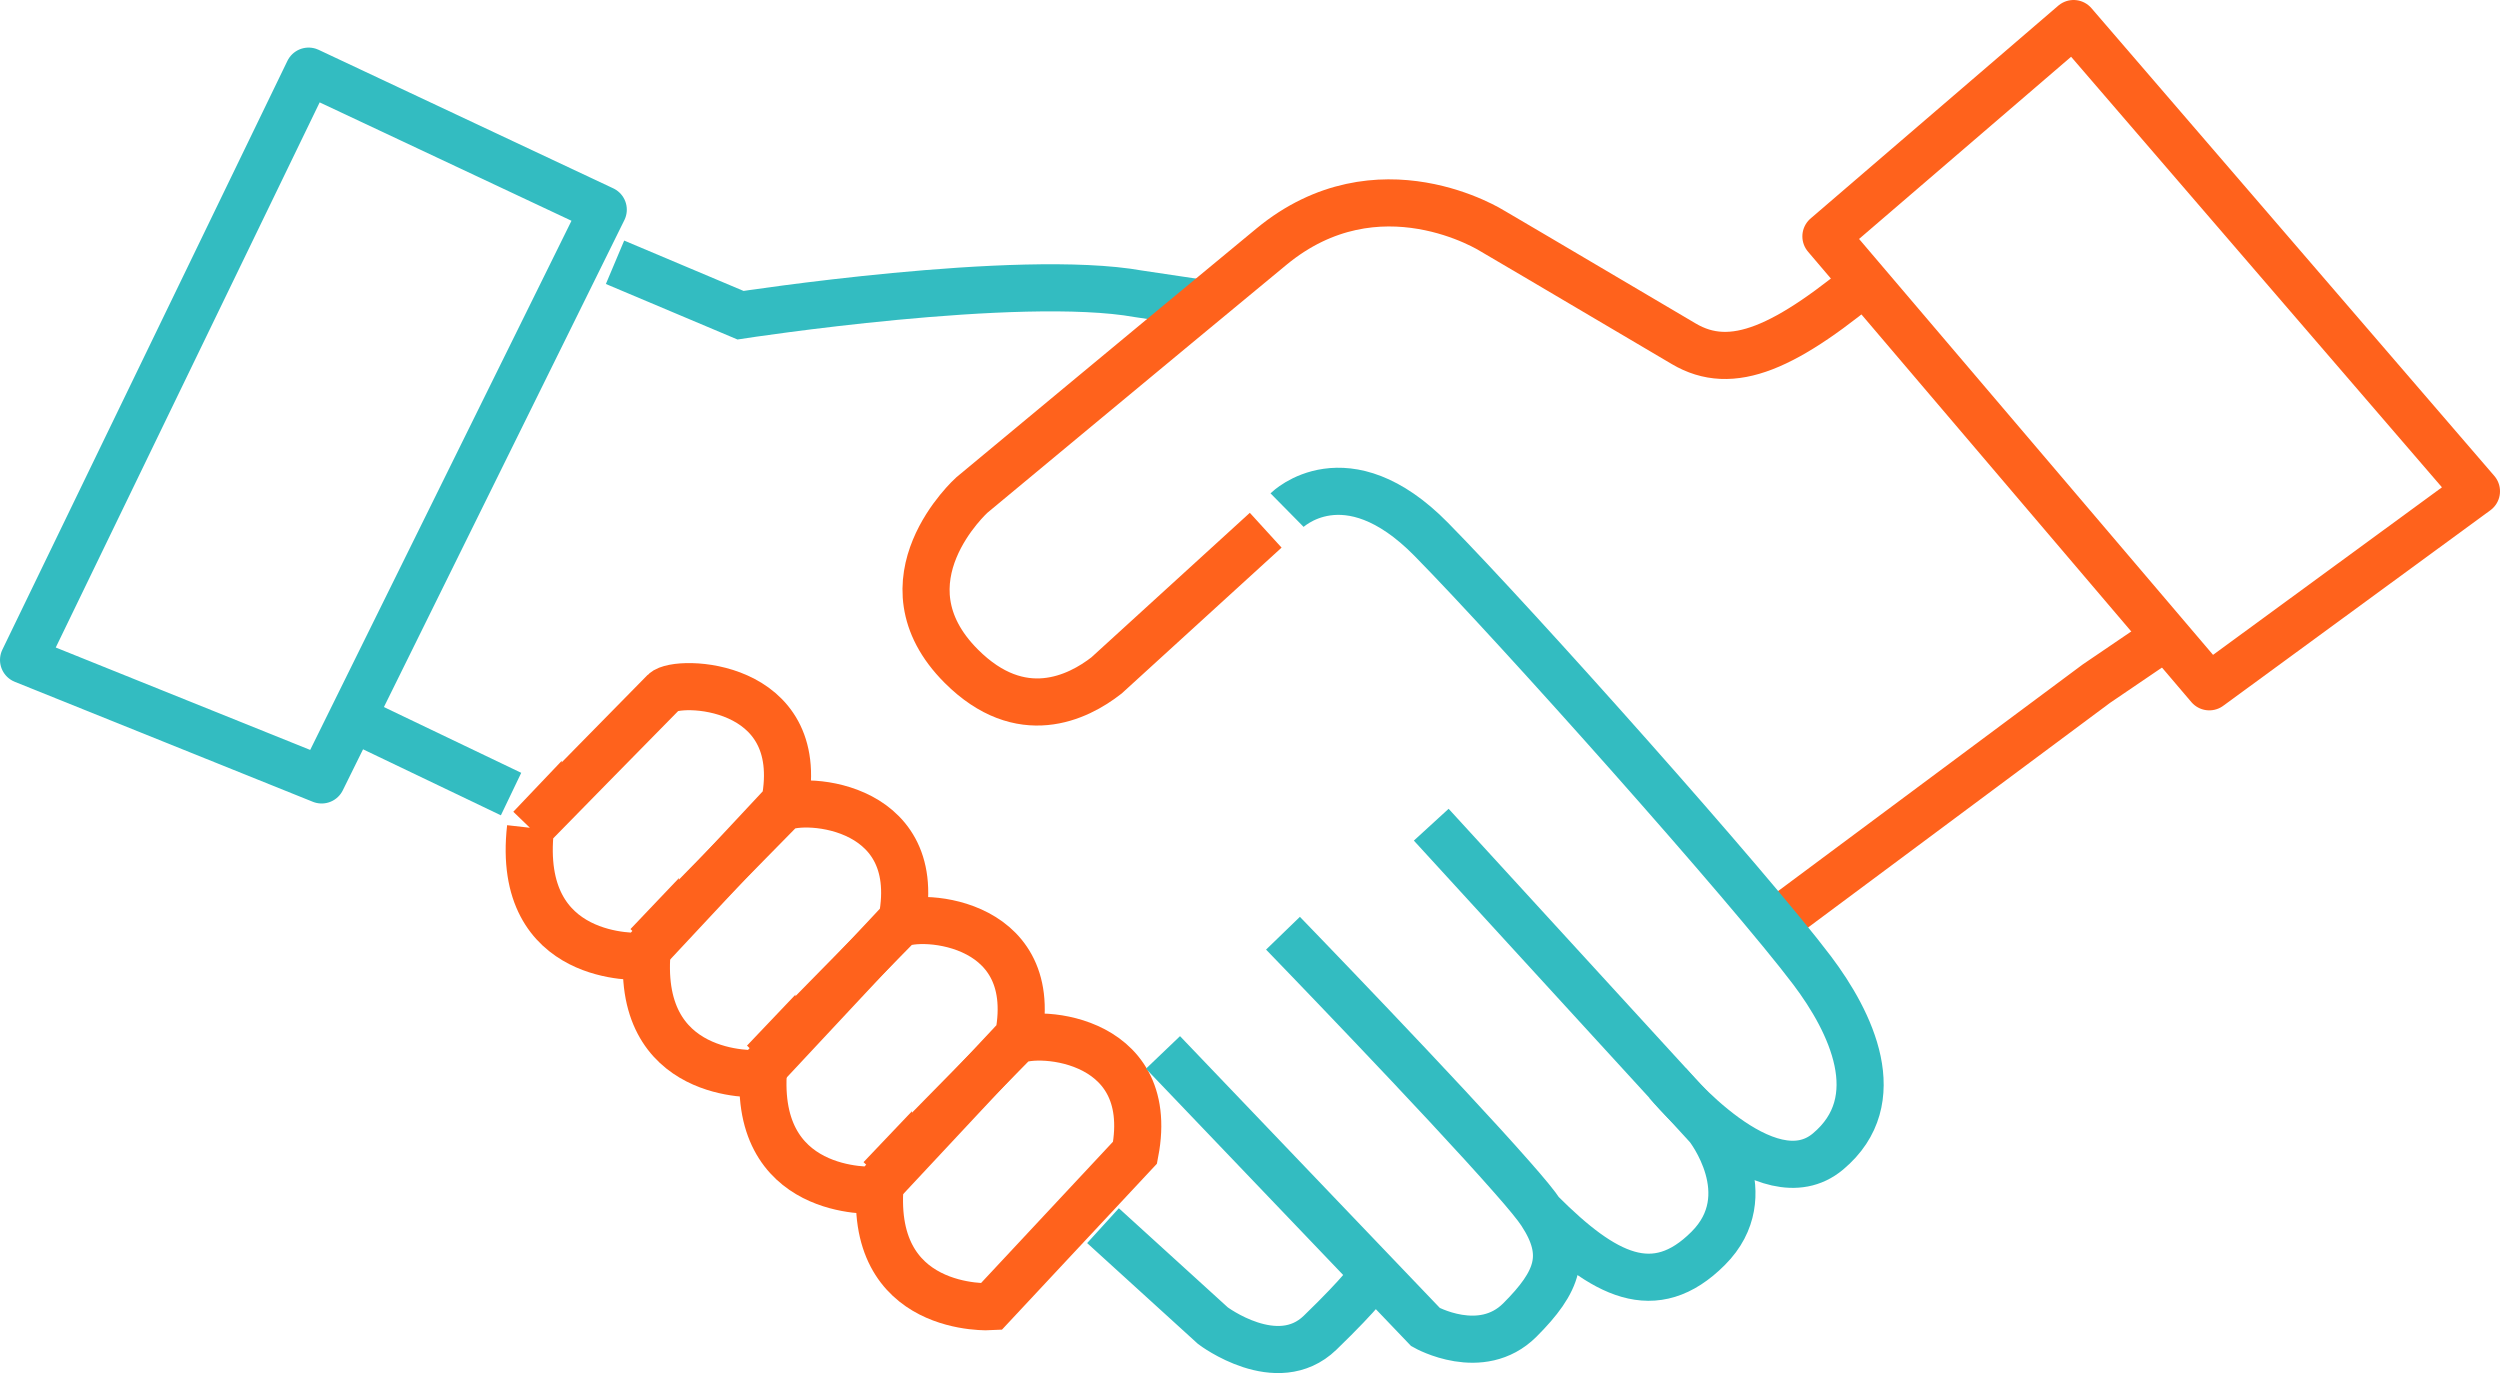 <svg id="_レイヤー_2" xmlns="http://www.w3.org/2000/svg" viewBox="0 0 159.18 87.43"><defs><style>.cls-1,.cls-2{stroke-miterlimit:10;fill:none;stroke-width:3px}.cls-1{stroke:#ff621c}.cls-2{stroke:#33bcc1}</style></defs><g id="_キービジュアル"><path class="cls-2" d="m39.16 16.7 7.99 3.37s17.72-2.73 25.35-1.36l4.09.61M32.54 50.56l-9.23-4.42"/><path class="cls-1" d="M33.77 52.72s7.69-7.85 8.51-8.67c.82-.82 9.16-.65 7.69 7.03l-9.16 9.81s-8.01.49-7.03-8.18Z"/><path class="cls-1" d="M41.23 60.19s7.69-7.85 8.51-8.67 9.16-.65 7.69 7.03l-9.16 9.81s-8.01.49-7.03-8.18Z"/><path class="cls-1" d="M48.65 67.61s7.69-7.85 8.51-8.67c.82-.82 9.16-.65 7.69 7.03l-9.16 9.81s-8.01.49-7.03-8.18Z"/><path class="cls-1" d="M56.07 75.03s7.69-7.85 8.51-8.67c.82-.82 9.16-.65 7.69 7.03l-9.16 9.81s-8.01.49-7.03-8.18Z"/><path class="cls-2" d="m70.23 78.04 7 6.37s4.09 3.09 6.82.45c2.73-2.64 3.27-3.53 3.27-3.53M74.05 67.01 90.77 84.5s3.54 2 6-.45c2.45-2.45 3.09-4.18 1.36-6.82-.29-.45-.95-1.25-1.85-2.27-4.43-5.05-14.59-15.54-14.59-15.54M91.13 52.51l17.63 19.26s3.41 4.32 0 7.72c-3.41 3.41-6.63 1.73-10.63-2.27"/><path class="cls-1" d="m137.88 40.54-4.4 2.99-20.5 15.25M119.49 17.29c-5.79 4.92-9.22 6.41-12.28 4.6-8.9-5.26-12.18-7.18-12.18-7.18s-7.27-4.63-14.08 1c-6.82 5.63-19.07 15.81-19.07 15.81s-6.09 5.48-.67 10.9c3.8 3.8 7.42 2.01 9.24.59l10.14-9.25"/><path class="cls-2" d="M106.18 68.96s6.31 7.63 10.21 4.36c3.91-3.27 1.45-8.27-1-11.52-3.98-5.28-18.81-21.92-24.26-27.46-5.45-5.54-9.18-1.86-9.18-1.86"/><path style="stroke-linejoin:round;stroke:#ff621c;fill:none;stroke-width:3px" d="m116.26 15.05 24.41 28.68 17.01-12.45L132.03 1.5l-15.77 13.55z"/><path style="stroke-linejoin:round;stroke:#33bcc1;fill:none;stroke-width:3px" d="M38.41 13.35 20.48 49.66 1.5 42.02 19.65 4.53l18.76 8.82z"/></g></svg>